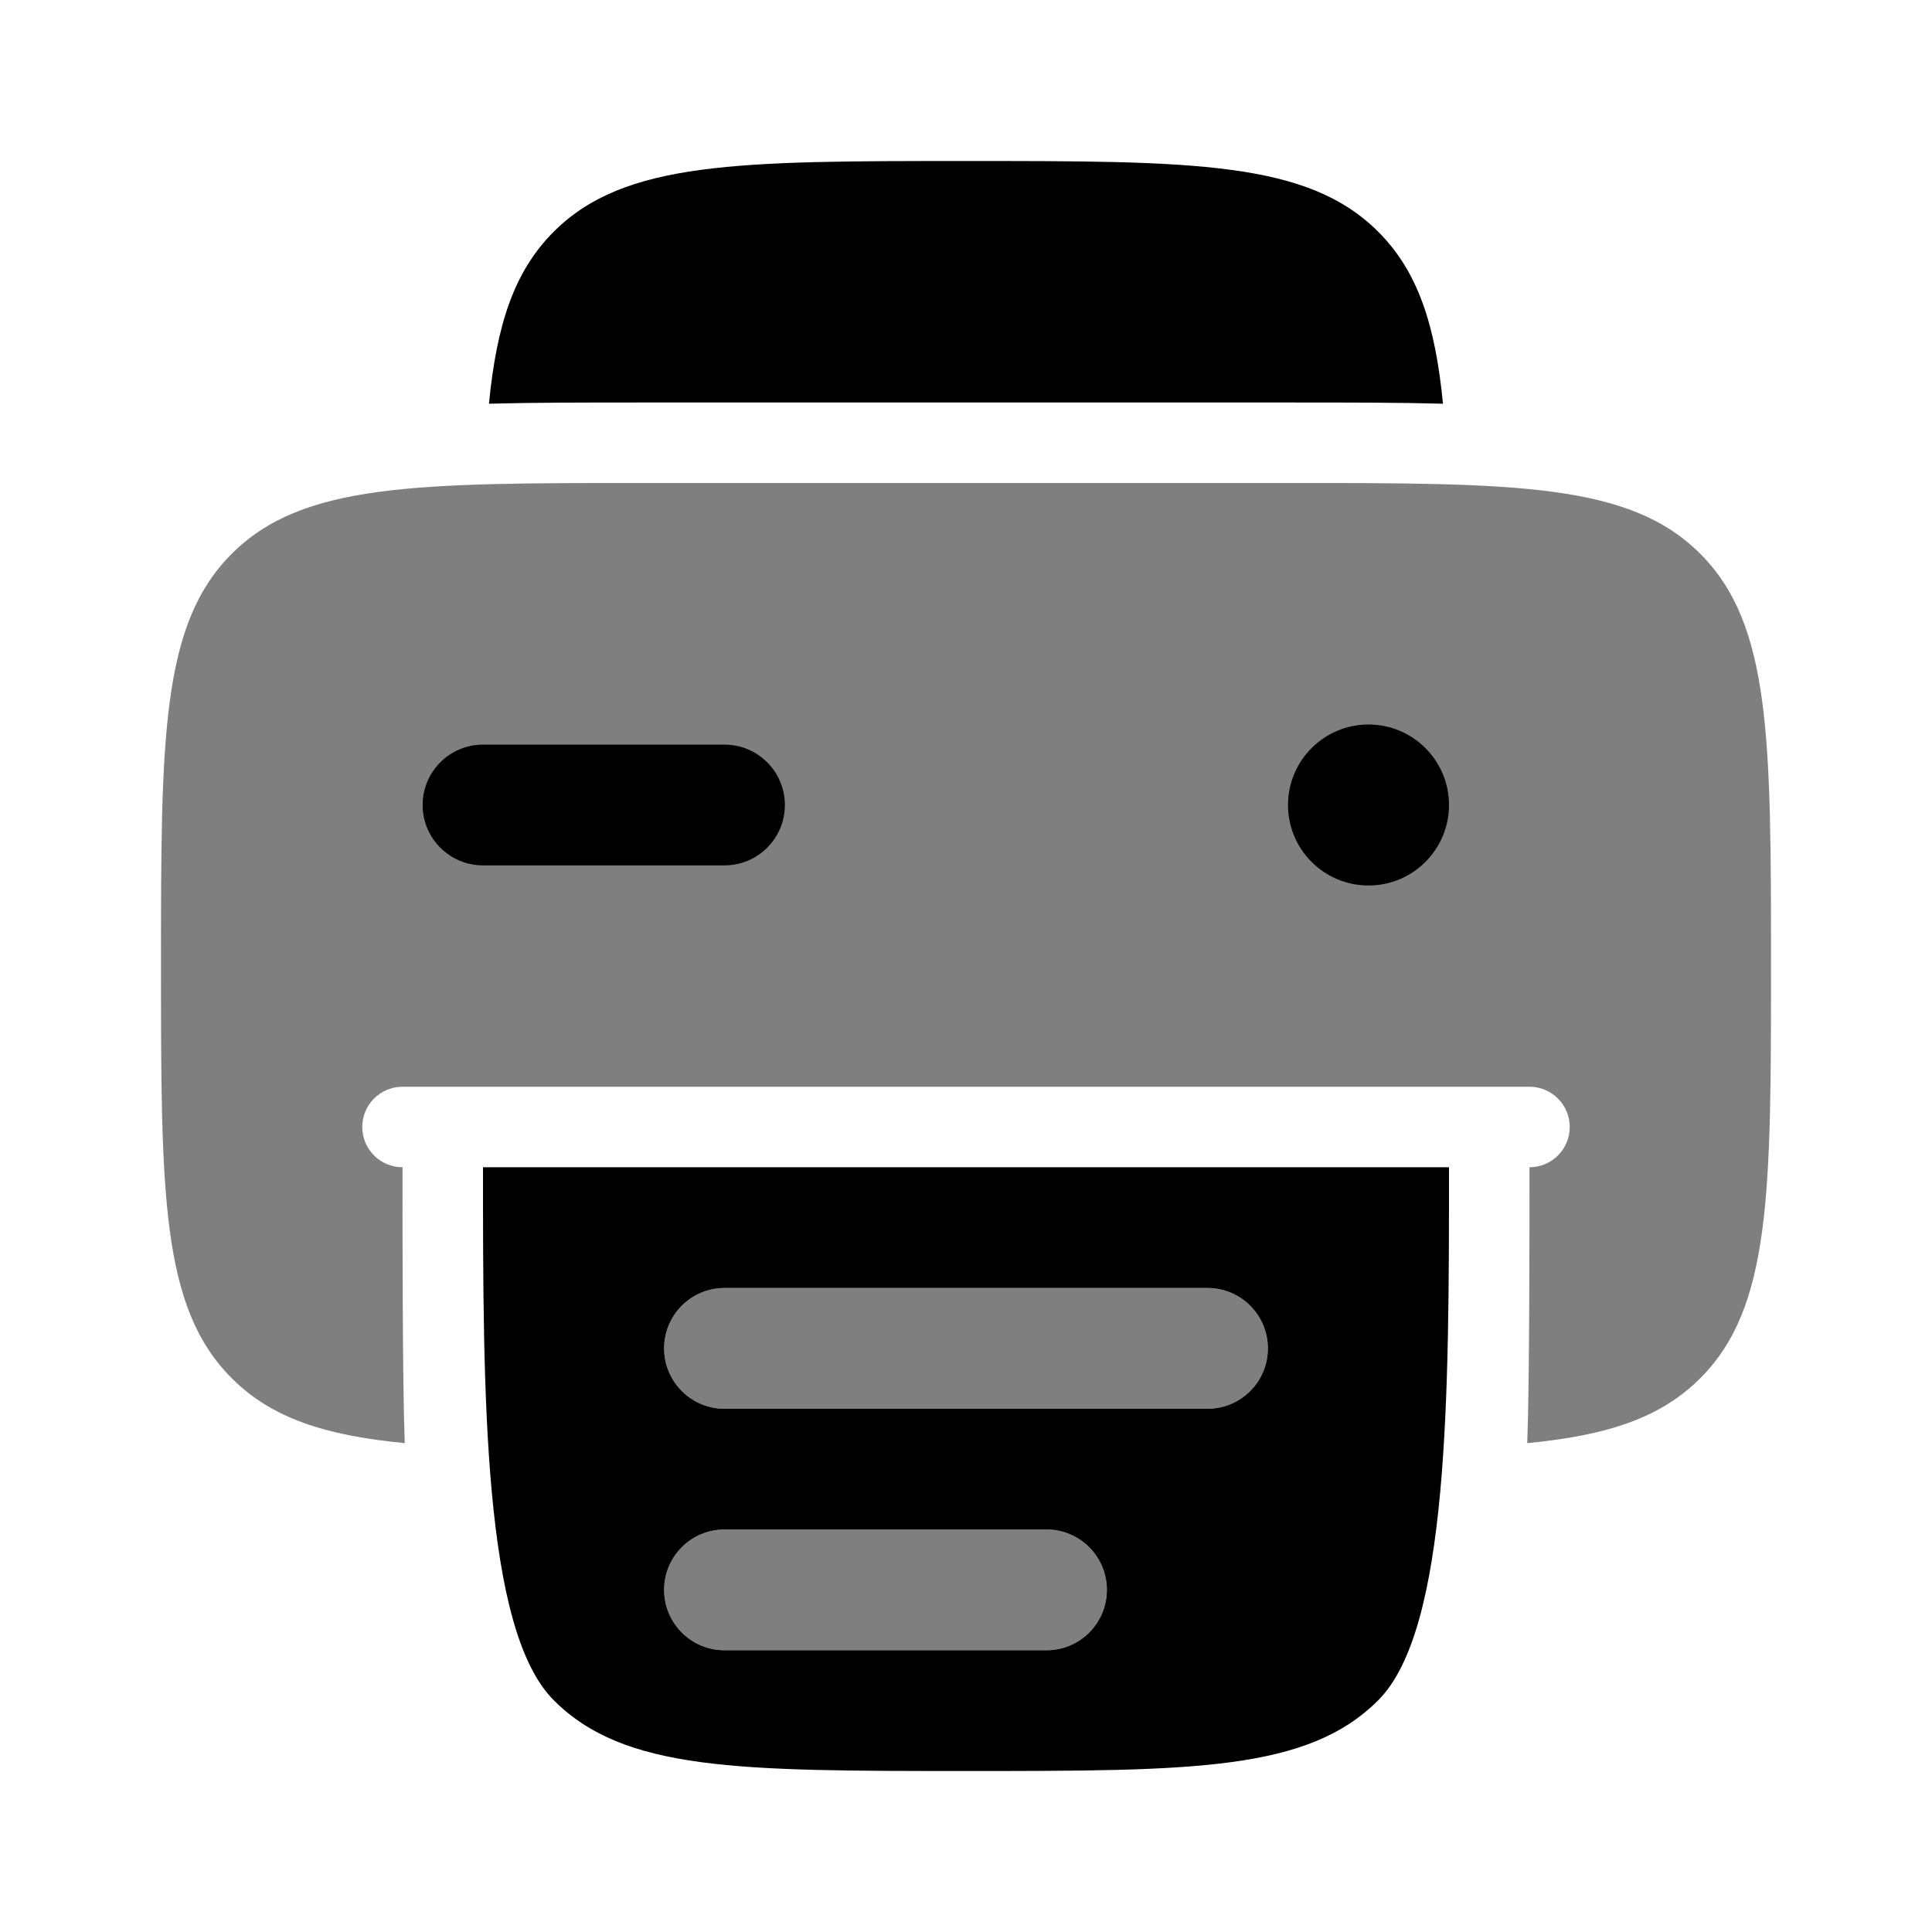 <svg width="24" height="24" viewBox="0 0 24 24" fill="none" xmlns="http://www.w3.org/2000/svg">
<path d="M17.121 2.879C16.242 2 14.828 2 12 2C9.171 2 7.757 2 6.878 2.879C6.386 3.371 6.17 4.032 6.074 5.015C6.634 5 7.252 5 7.929 5H16.071C16.748 5 17.366 5 17.925 5.015C17.83 4.032 17.613 3.371 17.121 2.879Z" fill="black"/>
<path fill-rule="evenodd" clip-rule="evenodd" d="M18 14.5C18 17.328 18 20.243 17.121 21.121C16.243 22 14.828 22 12 22C9.172 22 7.757 22 6.879 21.121C6 20.243 6 17.328 6 14.5H18ZM15.75 16.75C15.75 17.164 15.414 17.5 15 17.5H9C8.586 17.5 8.25 17.164 8.25 16.75C8.25 16.336 8.586 16 9 16H15C15.414 16 15.75 16.336 15.75 16.75ZM13.75 19.75C13.75 20.164 13.414 20.5 13 20.5H9C8.586 20.5 8.25 20.164 8.25 19.75C8.25 19.336 8.586 19 9 19H13C13.414 19 13.75 19.336 13.75 19.75Z" fill="black"/>
<g opacity="0.5">
<path d="M15 17.5C15.414 17.5 15.75 17.164 15.75 16.75C15.75 16.336 15.414 16 15 16H9C8.586 16 8.25 16.336 8.25 16.75C8.25 17.164 8.586 17.5 9 17.5H15Z" fill="black"/>
<path d="M13 20.5C13.414 20.5 13.75 20.164 13.75 19.75C13.75 19.336 13.414 19 13 19H9C8.586 19 8.25 19.336 8.25 19.75C8.25 20.164 8.586 20.5 9 20.5H13Z" fill="black"/>
</g>
<path opacity="0.5" d="M16 6H8C5.172 6 3.757 6 2.879 6.879C2 7.757 2 9.172 2 12C2 14.828 2 16.243 2.879 17.121C3.373 17.616 4.037 17.832 5.028 17.927C5 17.204 5 15.352 5 14.5C4.724 14.5 4.5 14.276 4.5 14C4.5 13.724 4.724 13.5 5 13.5H19C19.276 13.5 19.5 13.724 19.5 14C19.5 14.276 19.276 14.5 19 14.5C19 15.352 19 17.204 18.972 17.927C19.963 17.832 20.627 17.616 21.121 17.121C22 16.243 22 14.828 22 12C22 9.172 22 7.757 21.121 6.879C20.243 6 18.828 6 16 6Z" fill="black"/>
<path d="M9 10.75C9.414 10.75 9.75 10.414 9.75 10C9.75 9.586 9.414 9.25 9 9.25H6C5.586 9.25 5.25 9.586 5.25 10C5.25 10.414 5.586 10.75 6 10.75H9Z" fill="black"/>
<path d="M18 10C18 10.552 17.552 11 17 11C16.448 11 16 10.552 16 10C16 9.448 16.448 9 17 9C17.552 9 18 9.448 18 10Z" fill="black"/>
</svg>
